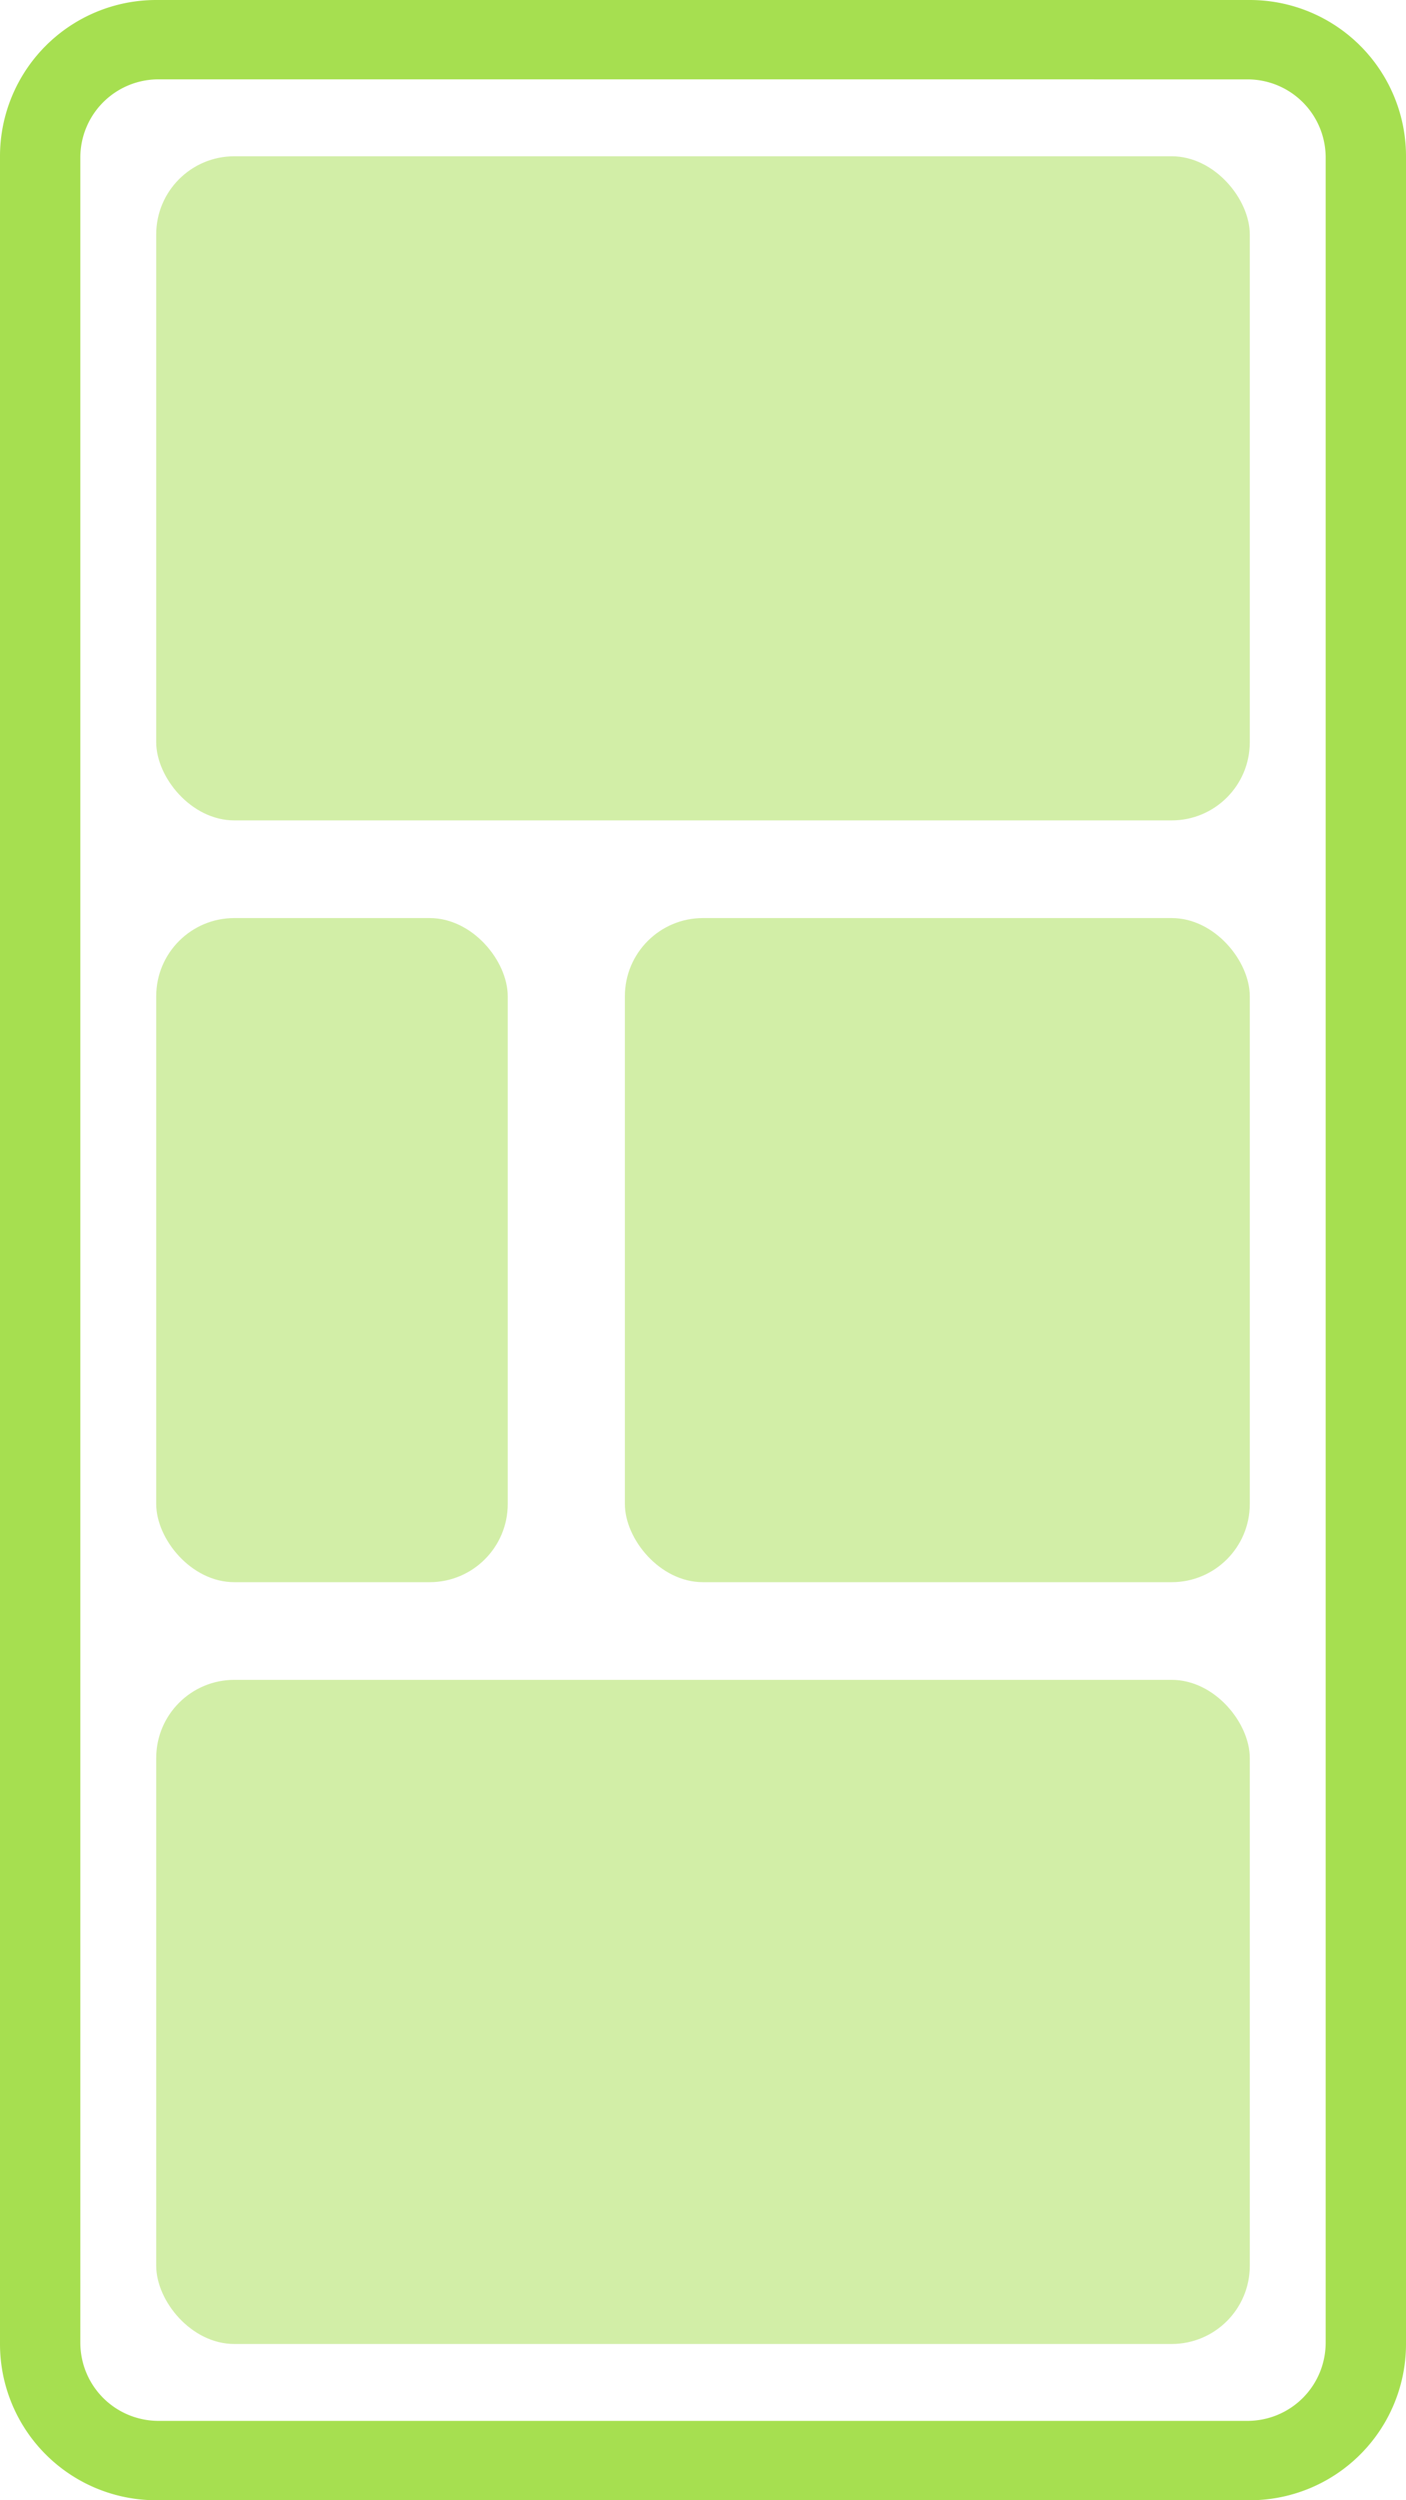 <svg xmlns="http://www.w3.org/2000/svg" width="36" height="64" viewBox="0 0 36 64"><defs><style>.a{fill:#a6df50;}.b{fill:rgba(166,223,80,0.5);}</style></defs><g transform="translate(-990 -5058)"><path class="a" d="M32,64H4a4,4,0,0,1-4-4V4A4,4,0,0,1,4,0H32a4,4,0,0,1,4,4V60A4,4,0,0,1,32,64ZM4.057,2.031a2,2,0,0,0-2,2V59.968a2,2,0,0,0,2,2H31.943a2,2,0,0,0,2-2V4.032a2,2,0,0,0-2-2Z" transform="translate(990 5058)"/><rect class="b" width="28" height="17" rx="2" transform="translate(994 5062)"/><rect class="b" width="28" height="17" rx="2" transform="translate(994 5101)"/><rect class="b" width="9" height="17" rx="2" transform="translate(994 5081.5)"/><rect class="b" width="16" height="17" rx="2" transform="translate(1006 5081.5)"/></g></svg>